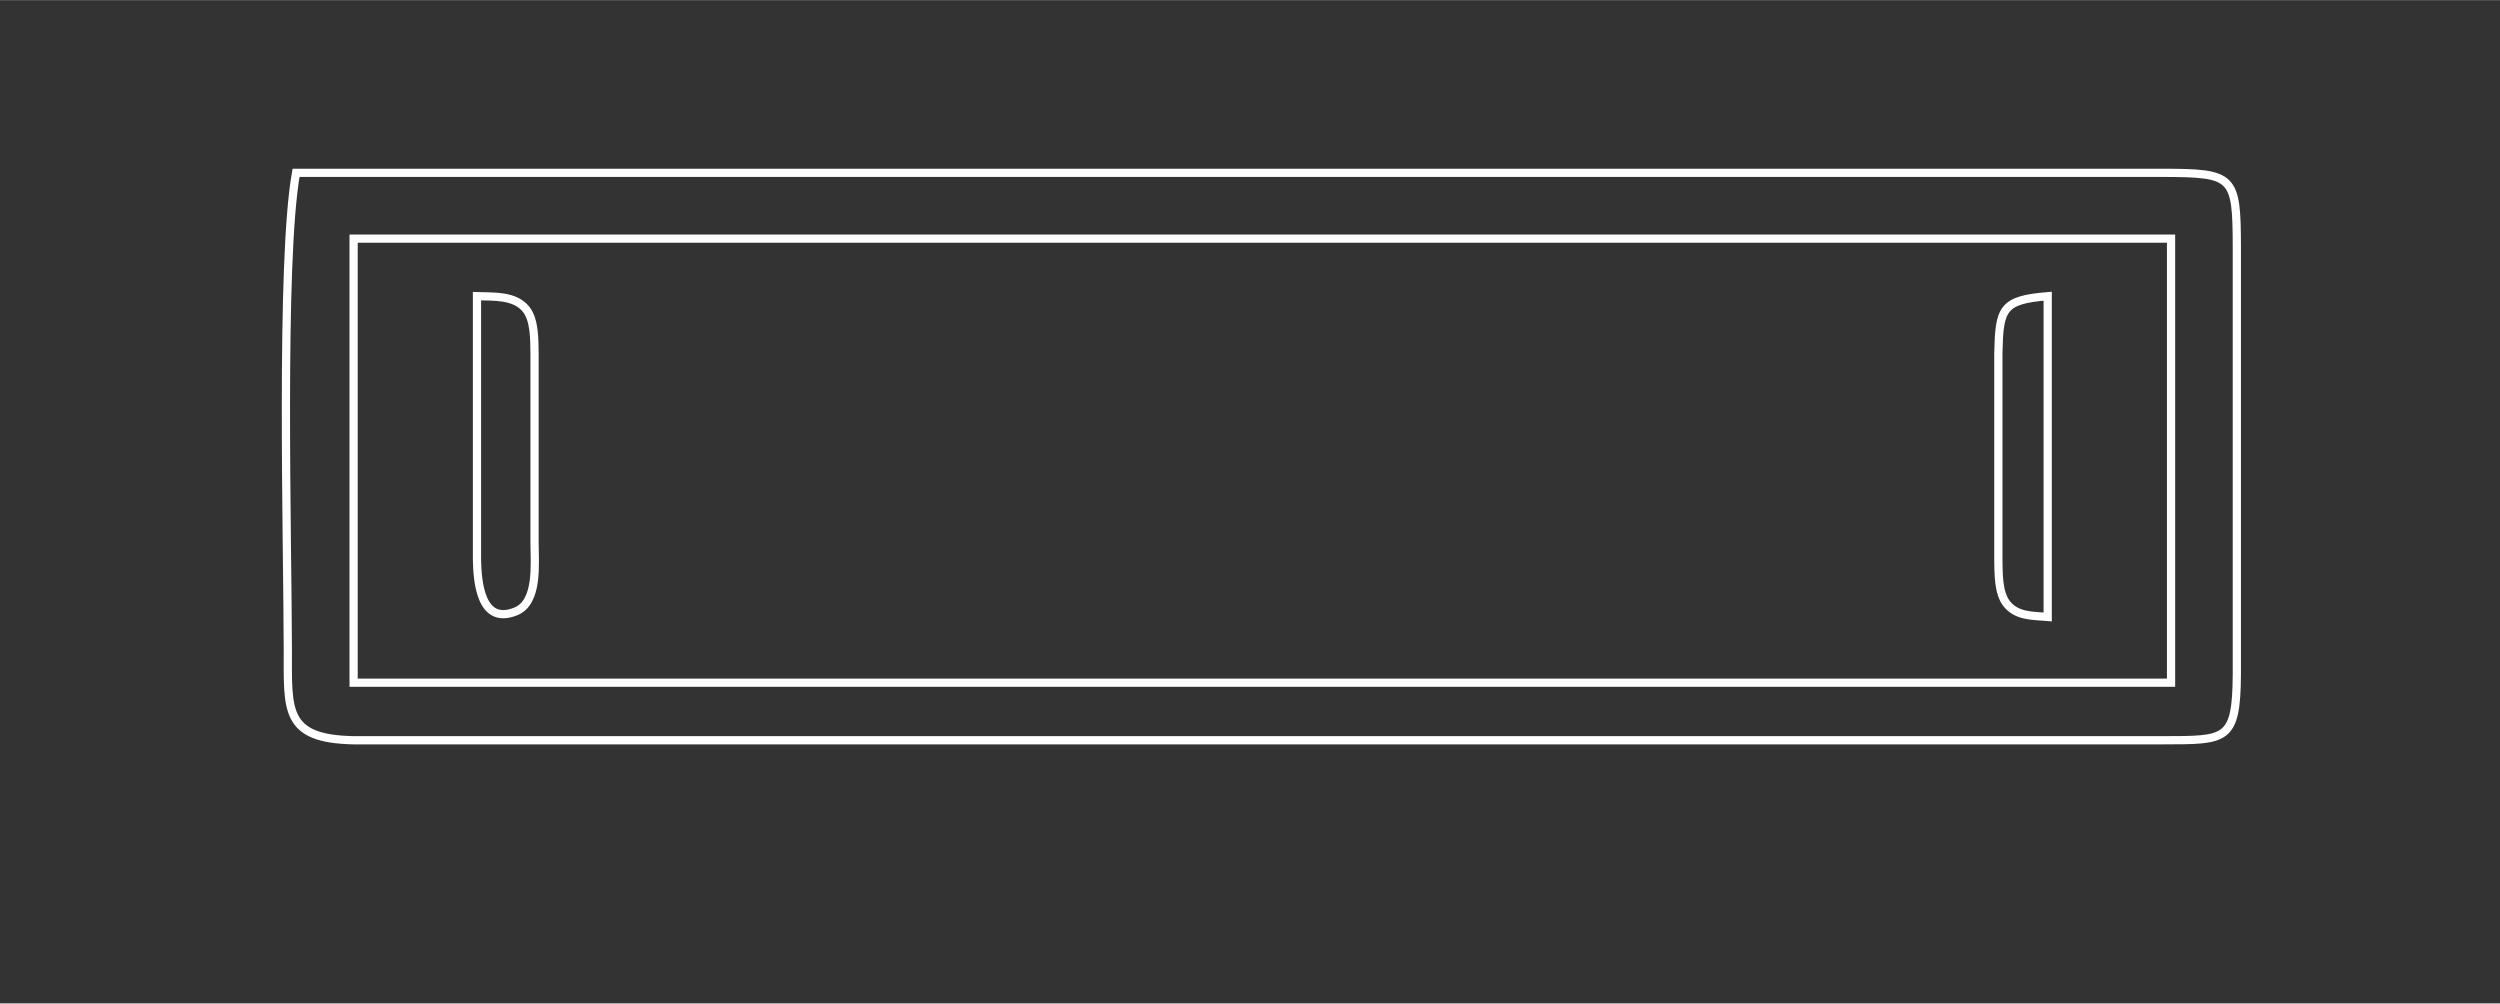 <?xml version="1.0" encoding="UTF-8" standalone="no"?> <svg xmlns="http://www.w3.org/2000/svg" width="3.378in" height="1.356in" viewBox="0 0 304 122"><rect x="0" y="0" width="304" height="122" fill="#333333" stroke="none"/><path id="Sélection #1" fill="none" stroke="white" stroke-width="1" d="M 36.00,21.00 C 36.00,21.00 138.00,21.00 138.00,21.00 138.00,21.00 204.00,21.00 204.00,21.00 204.00,21.00 263.00,21.00 263.00,21.00 271.64,21.02 271.98,21.36 272.00,30.00 272.00,30.00 272.00,82.00 272.00,82.00 271.94,90.13 270.73,89.98 263.00,90.00 263.00,90.00 88.00,90.00 88.00,90.00 88.00,90.00 43.00,90.00 43.00,90.00 34.50,89.84 35.01,86.30 35.00,79.00 34.98,65.92 34.07,31.79 36.00,21.00 Z M 264.00,29.00 C 264.00,29.00 43.00,29.00 43.00,29.00 43.00,29.00 43.00,83.00 43.00,83.00 43.00,83.00 264.00,83.00 264.00,83.00 264.00,83.00 264.00,29.00 264.00,29.00 Z M 58.00,36.00 C 59.98,36.07 62.60,35.86 63.98,37.60 65.04,38.94 64.97,41.38 65.00,43.00 65.00,43.00 65.00,66.00 65.00,66.00 65.00,68.46 65.51,73.23 62.70,74.34 58.42,76.05 58.05,70.66 58.00,68.00 58.00,68.00 58.00,51.00 58.00,51.00 58.00,51.00 58.00,36.00 58.00,36.00 Z M 249.00,75.00 C 247.23,74.85 245.26,74.96 244.02,73.40 242.96,72.06 243.03,69.63 243.00,68.00 243.00,68.00 243.00,43.00 243.00,43.00 243.11,37.52 243.44,36.46 249.00,36.00 249.00,36.00 249.00,75.00 249.00,75.00 Z"></path></svg> 